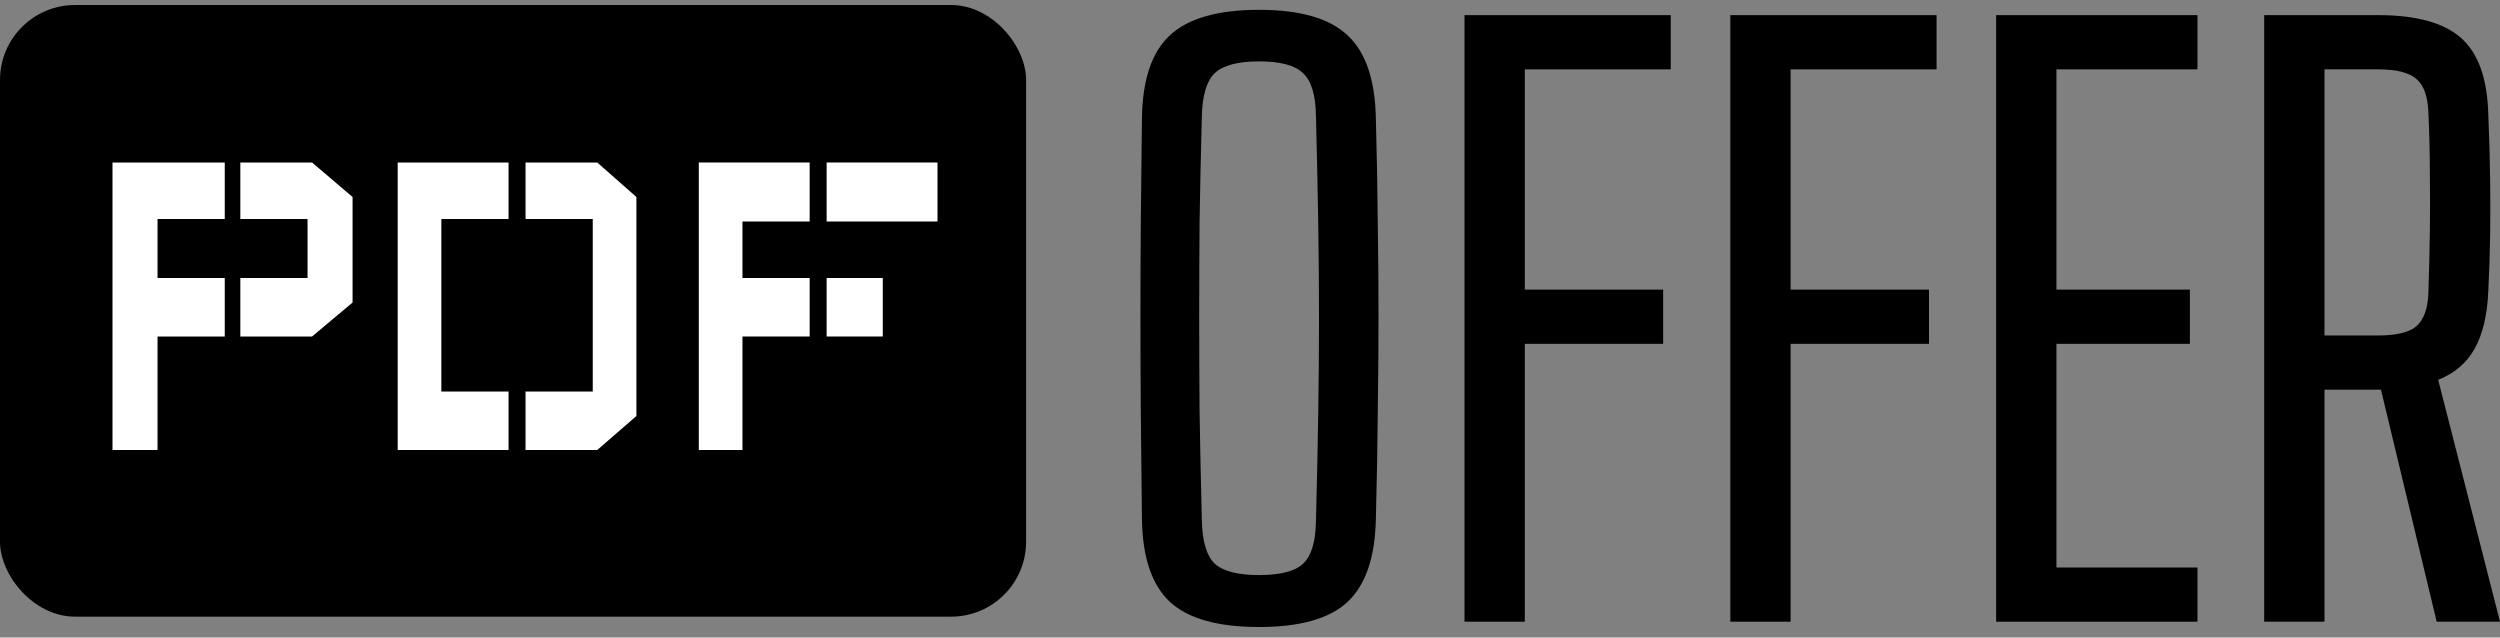<svg width="200" height="51" viewBox="0 0 200 51" fill="none" xmlns="http://www.w3.org/2000/svg">
<rect x="0" y="0" width="200" height="51" fill="#808080" stroke="none"/>
<rect y="0.402" width="82.089" height="48.93" rx="6" fill="black"/>
<path d="M9 13H17.98V17.52H12.603V22.24H17.98V26.92H12.603V36H9V13ZM28.206 24.2V15.76L24.964 13H19.227V17.52H24.604V22.24H19.227V26.92H24.964L28.206 24.2Z" fill="white"/>
<path d="M31.816 13H40.685V17.52H35.308V31.32H40.685V36H31.816V13ZM50.912 15.76L47.78 13H42.043V17.52H47.42V31.32H42.043V36H47.78L50.912 33.28V15.76Z" fill="white"/>
<path d="M55.904 13H64.773V17.72H59.397V22.24H64.773V26.92H59.397V36H55.904V13ZM75 17.72V13H66.131V17.72H75ZM70.621 26.92V22.24H66.131V26.92H70.621Z" fill="white"/>
<path d="M100.728 50.161C97.432 50.161 95.056 49.494 93.601 48.159C92.145 46.805 91.397 44.591 91.356 41.517C91.316 38.444 91.286 35.603 91.265 32.995C91.245 30.367 91.235 27.819 91.235 25.352C91.235 22.865 91.245 20.338 91.265 17.77C91.286 15.182 91.316 12.412 91.356 9.46C91.397 6.367 92.145 4.153 93.601 2.818C95.056 1.463 97.432 0.786 100.728 0.786C104.003 0.786 106.359 1.463 107.795 2.818C109.25 4.153 110.008 6.367 110.069 9.46C110.15 12.412 110.201 15.182 110.221 17.77C110.261 20.338 110.281 22.865 110.281 25.352C110.281 27.819 110.261 30.367 110.221 32.995C110.201 35.603 110.15 38.444 110.069 41.517C110.008 44.591 109.25 46.805 107.795 48.159C106.359 49.494 104.003 50.161 100.728 50.161ZM100.728 46.006C102.426 46.006 103.599 45.703 104.246 45.096C104.913 44.469 105.257 43.327 105.277 41.669C105.358 38.555 105.419 35.694 105.459 33.086C105.5 30.478 105.52 27.951 105.52 25.504C105.52 23.057 105.5 20.53 105.459 17.922C105.419 15.293 105.358 12.412 105.277 9.278C105.257 7.62 104.913 6.478 104.246 5.851C103.599 5.224 102.426 4.911 100.728 4.911C99.03 4.911 97.847 5.224 97.18 5.851C96.532 6.478 96.189 7.62 96.148 9.278C96.067 12.331 96.007 15.152 95.966 17.74C95.946 20.328 95.936 22.845 95.936 25.292C95.936 27.738 95.946 30.286 95.966 32.934C96.007 35.563 96.067 38.474 96.148 41.669C96.189 43.327 96.532 44.469 97.18 45.096C97.847 45.703 99.03 46.006 100.728 46.006Z" fill="black"/>
<path d="M117.161 49.736V1.211H133.66V5.548H121.984V23.169H133.053V27.506H121.984V49.736H117.161Z" fill="black"/>
<path d="M138.427 49.736V1.211H154.926V5.548H143.249V23.169H154.319V27.506H143.249V49.736H138.427Z" fill="black"/>
<path d="M159.692 49.736V1.211H175.797V5.548H164.515V23.169H175.19V27.506H164.515V45.4H175.797V49.736H159.692Z" fill="black"/>
<path d="M181.136 49.736V1.211H190.265C193.297 1.211 195.501 1.817 196.876 3.03C198.251 4.244 198.979 6.255 199.06 9.066C199.141 10.966 199.191 12.705 199.211 14.282C199.232 15.859 199.232 17.376 199.211 18.832C199.191 20.267 199.141 21.773 199.06 23.351C198.979 25.231 198.615 26.747 197.968 27.9C197.341 29.032 196.371 29.861 195.056 30.387L200 49.736H194.935L190.477 31.175H185.958V49.736H181.136ZM185.958 26.838H190.234C191.69 26.838 192.711 26.596 193.297 26.11C193.884 25.605 194.207 24.746 194.268 23.533C194.329 21.693 194.369 20.015 194.389 18.498C194.409 16.961 194.409 15.435 194.389 13.918C194.389 12.382 194.349 10.704 194.268 8.884C194.207 7.651 193.884 6.791 193.297 6.306C192.711 5.8 191.7 5.548 190.265 5.548H185.958V26.838Z" fill="black"/>
</svg>
